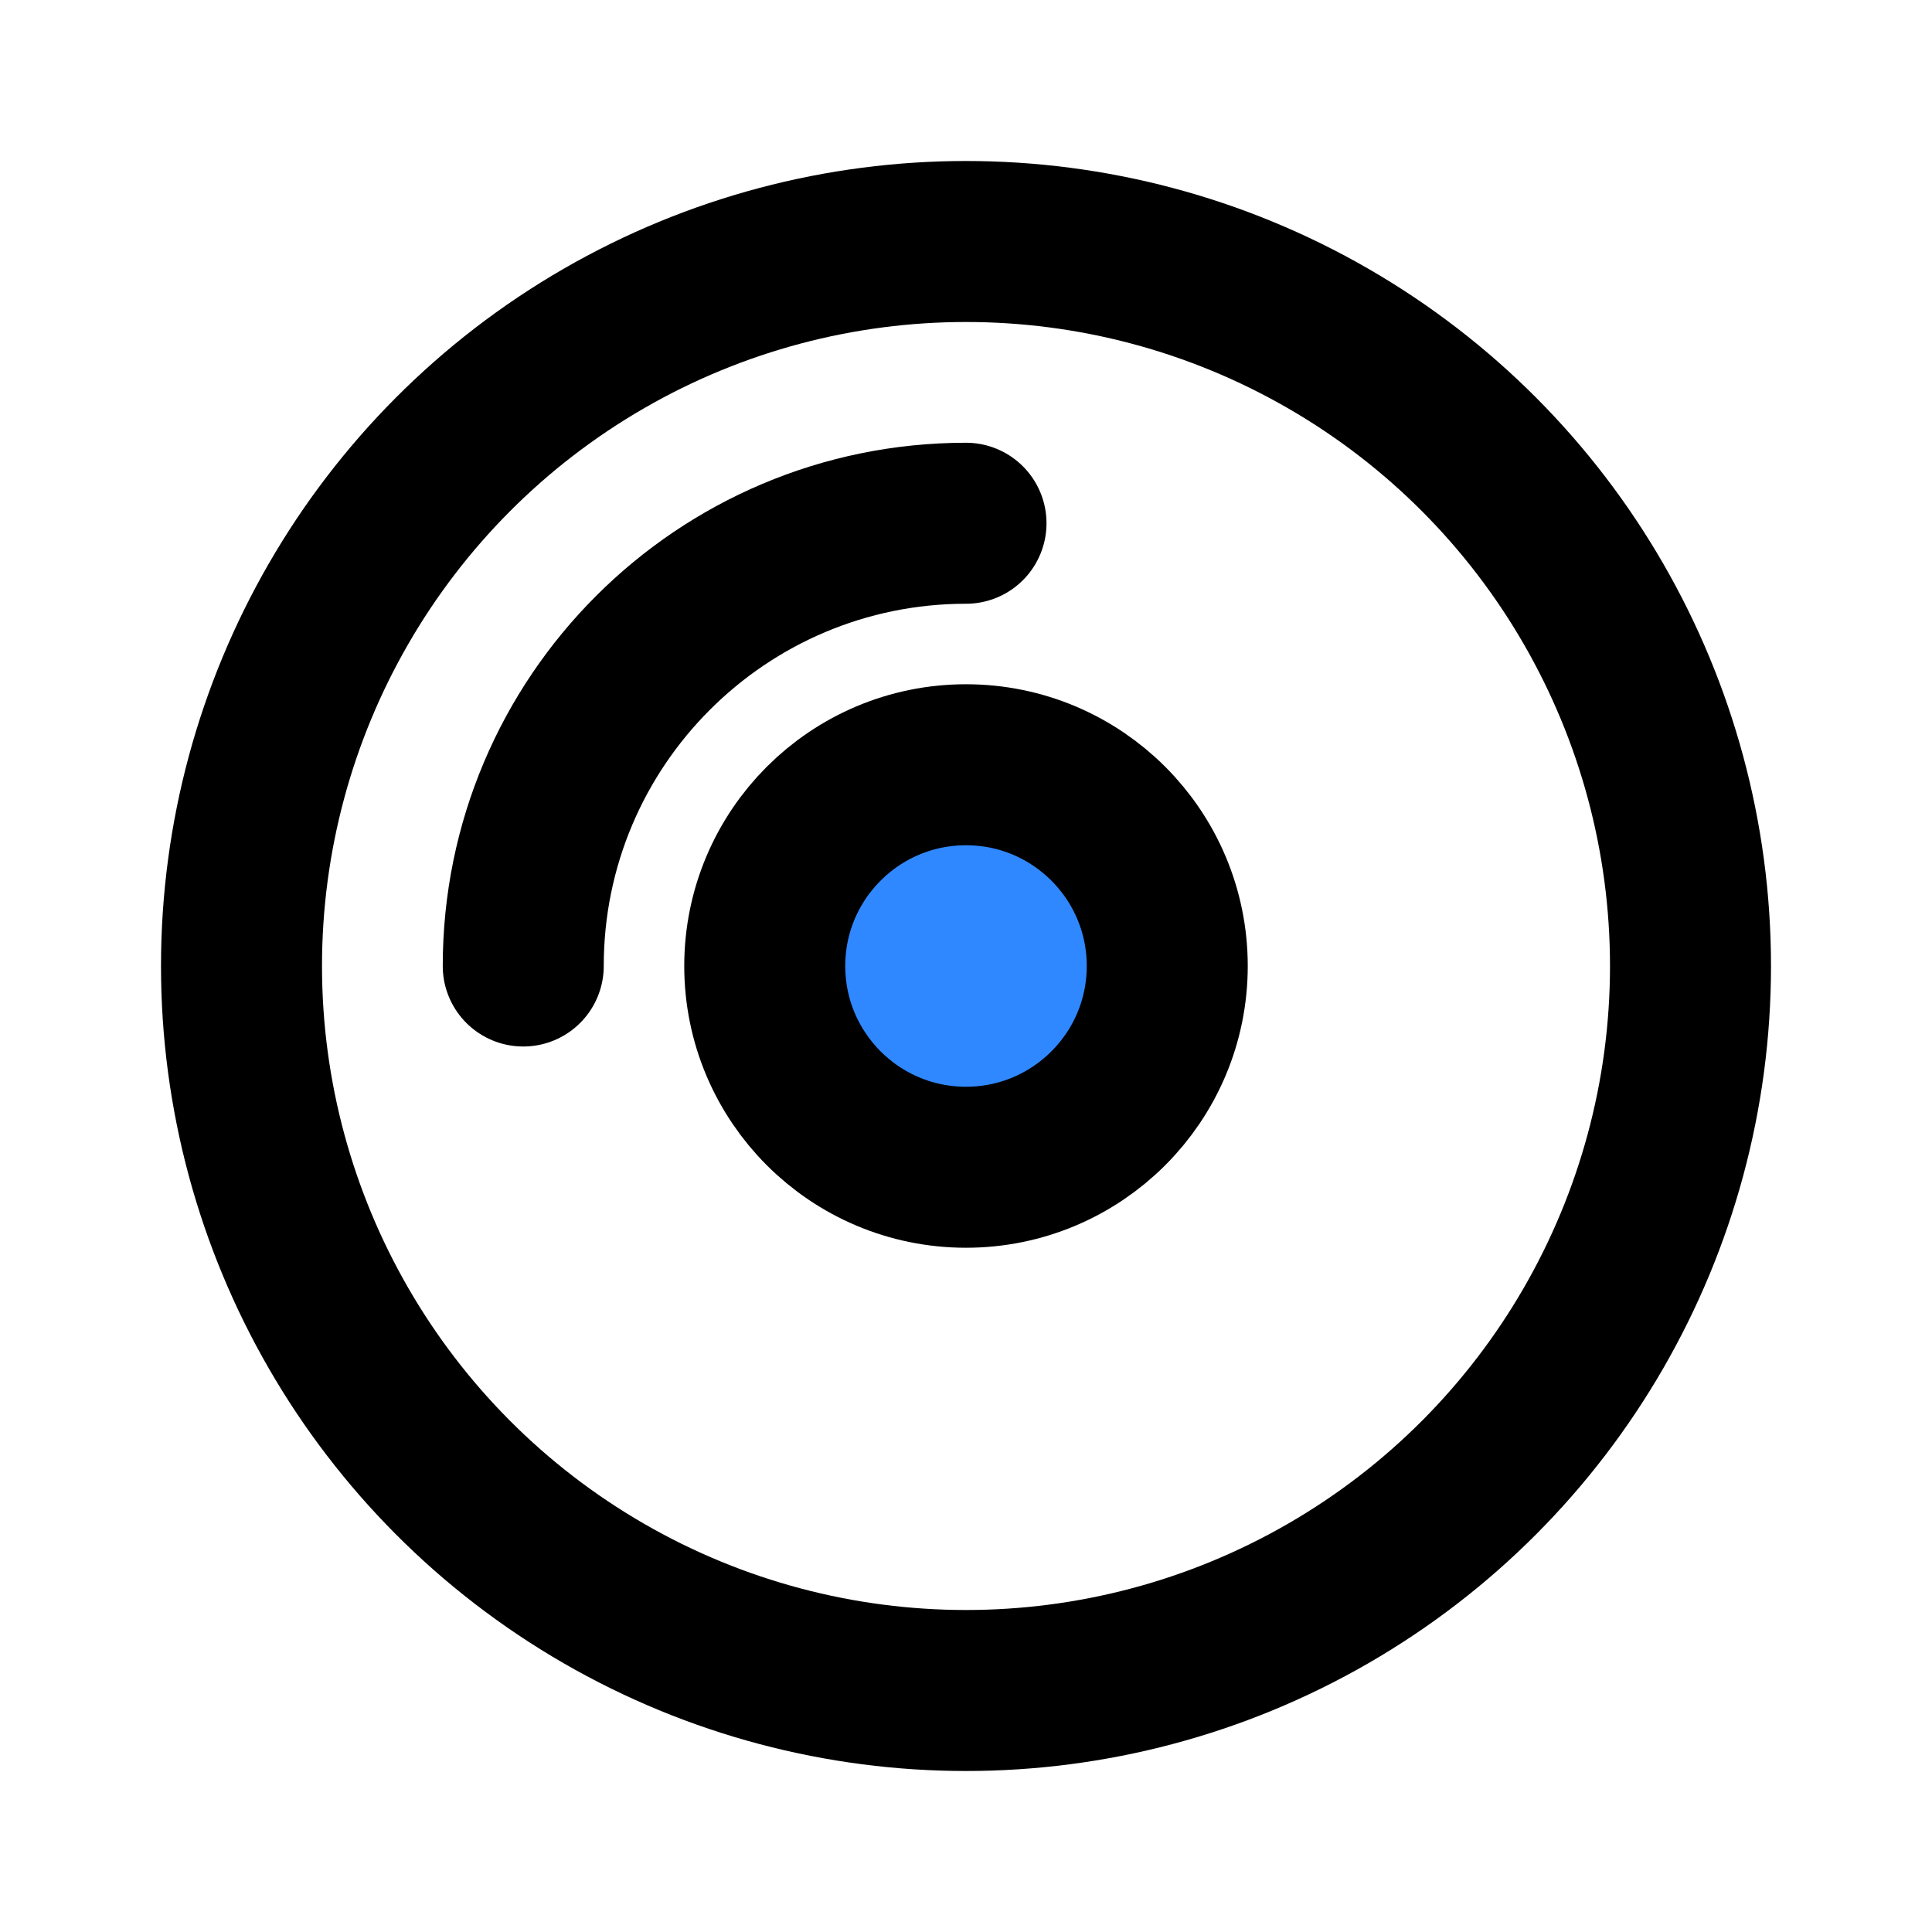 <?xml version="1.0" encoding="utf-8"?><!-- Uploaded to: SVG Repo, www.svgrepo.com, Generator: SVG Repo Mixer Tools -->
<svg width="800px" height="800px" viewBox="0 0 48 48" fill="none" xmlns="http://www.w3.org/2000/svg">
<circle cx="24" cy="24" r="18" stroke="#000000" stroke-width="4"/>
<path d="M13 24C13 17.925 17.925 13 24 13" stroke="#000000" stroke-width="4" stroke-linecap="round"/>
<circle cx="24" cy="24" r="5" fill="#2F88FF" stroke="#000000" stroke-width="4"/>
</svg>